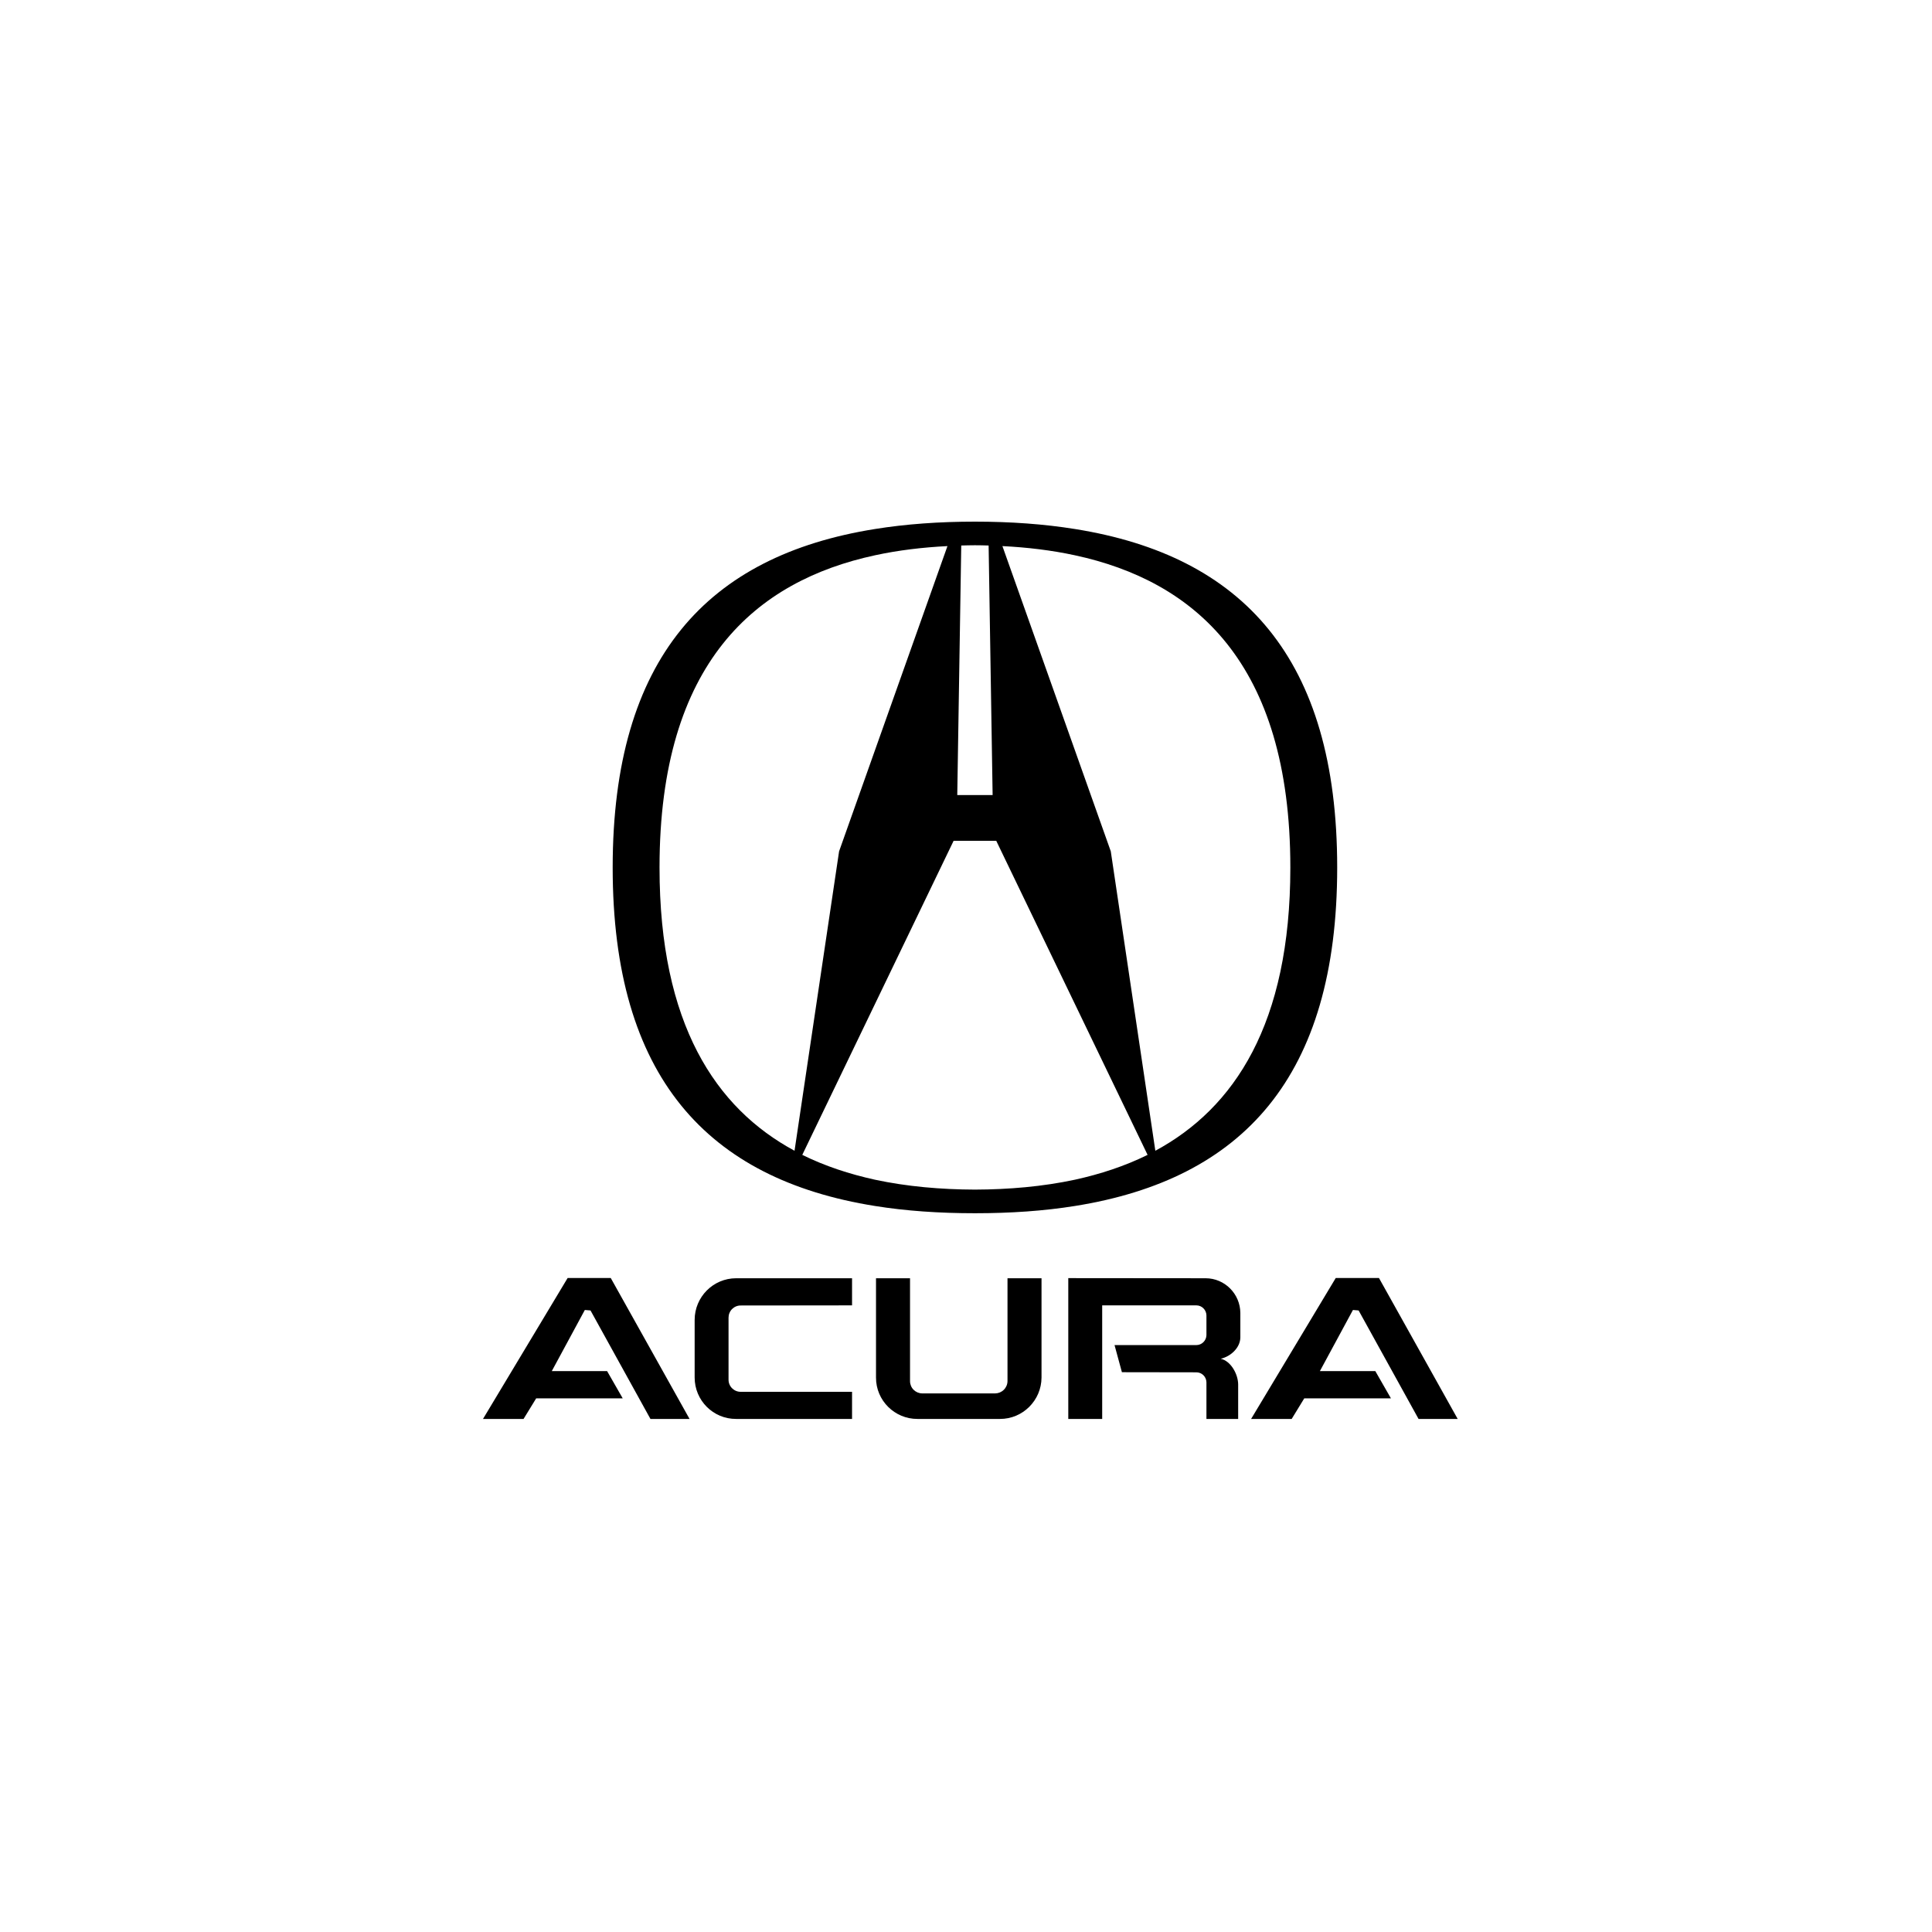 <svg xmlns="http://www.w3.org/2000/svg" width="100" height="100" viewBox="0 0 100 100" fill="none"><rect width="100" height="100" fill="white"></rect><path fill-rule="evenodd" clip-rule="evenodd" d="M29.381 66.149L25 73.444H27.099L27.752 72.379H32.232L31.424 70.969H28.56L30.271 67.804L30.565 67.829L33.667 73.444H35.691L31.612 66.149H29.381ZM35.955 68.318V71.3C35.955 72.485 36.913 73.45 38.104 73.444H44.102V72.04H38.342C38.259 72.041 38.177 72.025 38.1 71.994C38.023 71.963 37.954 71.917 37.895 71.859C37.836 71.801 37.789 71.731 37.757 71.655C37.725 71.578 37.709 71.496 37.709 71.413V68.205C37.709 68.121 37.724 68.039 37.756 67.962C37.787 67.885 37.834 67.814 37.893 67.755C37.952 67.697 38.022 67.65 38.099 67.618C38.176 67.587 38.259 67.571 38.342 67.572L44.102 67.566V66.162H38.104C36.913 66.162 35.955 67.133 35.955 68.318ZM52.148 71.489C52.146 71.656 52.078 71.815 51.96 71.933C51.842 72.052 51.682 72.119 51.516 72.122H47.73C47.563 72.12 47.404 72.052 47.287 71.934C47.169 71.816 47.104 71.656 47.103 71.489V66.162H45.342V71.301C45.336 72.485 46.307 73.451 47.492 73.444H51.753C52.938 73.45 53.903 72.485 53.909 71.301V66.162H52.148L52.148 71.489ZM55.639 62.421C64.312 61.036 69.213 55.746 69.213 44.904C69.213 34.057 64.312 28.767 55.639 27.382C54.041 27.125 52.311 27 50.463 27C48.614 27 46.884 27.125 45.286 27.382C36.619 28.767 31.712 34.057 31.712 44.904C31.712 55.746 36.619 61.036 45.286 62.421C46.884 62.678 48.614 62.797 50.463 62.797C52.311 62.797 54.041 62.678 55.639 62.421ZM55.639 28.742C61.768 30.065 66.788 34.251 66.788 44.905C66.788 53.002 63.886 57.357 59.8 59.563L57.494 44.065L55.639 38.839L51.885 28.266C53.157 28.329 54.423 28.479 55.639 28.742ZM49.754 28.235C49.992 28.229 50.224 28.222 50.463 28.222C50.694 28.222 50.932 28.228 51.171 28.235L51.378 41.151H49.548L49.754 28.235ZM34.137 44.905C34.137 34.251 39.157 30.065 45.286 28.742C46.502 28.479 47.768 28.329 49.04 28.266L45.286 38.838L43.431 44.065L41.125 59.563C37.039 57.357 34.137 53.002 34.137 44.905ZM45.286 61.061C43.97 60.772 42.704 60.358 41.526 59.776L45.286 51.973L49.359 43.519H51.565L55.639 51.973L59.399 59.776C58.221 60.358 56.955 60.772 55.639 61.061C53.971 61.418 52.217 61.568 50.462 61.574C48.708 61.568 46.953 61.418 45.286 61.061ZM70.322 67.829L73.424 73.444H75.449L71.375 66.149H69.138L64.757 73.444H66.857L67.508 72.379H71.995L71.187 70.969H68.317L70.028 67.804L70.322 67.829ZM62.401 66.162L55.639 66.156H55.294V73.444H57.049V67.566H61.924C62.207 67.566 62.438 67.797 62.445 68.079V69.107C62.439 69.389 62.207 69.621 61.924 69.621H57.688L58.07 71.025L61.924 71.031C62.207 71.031 62.438 71.257 62.445 71.545V73.444H64.087V71.652C64.081 71.119 63.705 70.442 63.184 70.329C63.705 70.21 64.193 69.759 64.2 69.226V67.96C64.194 66.97 63.391 66.162 62.401 66.162Z" fill="black"></path></svg>